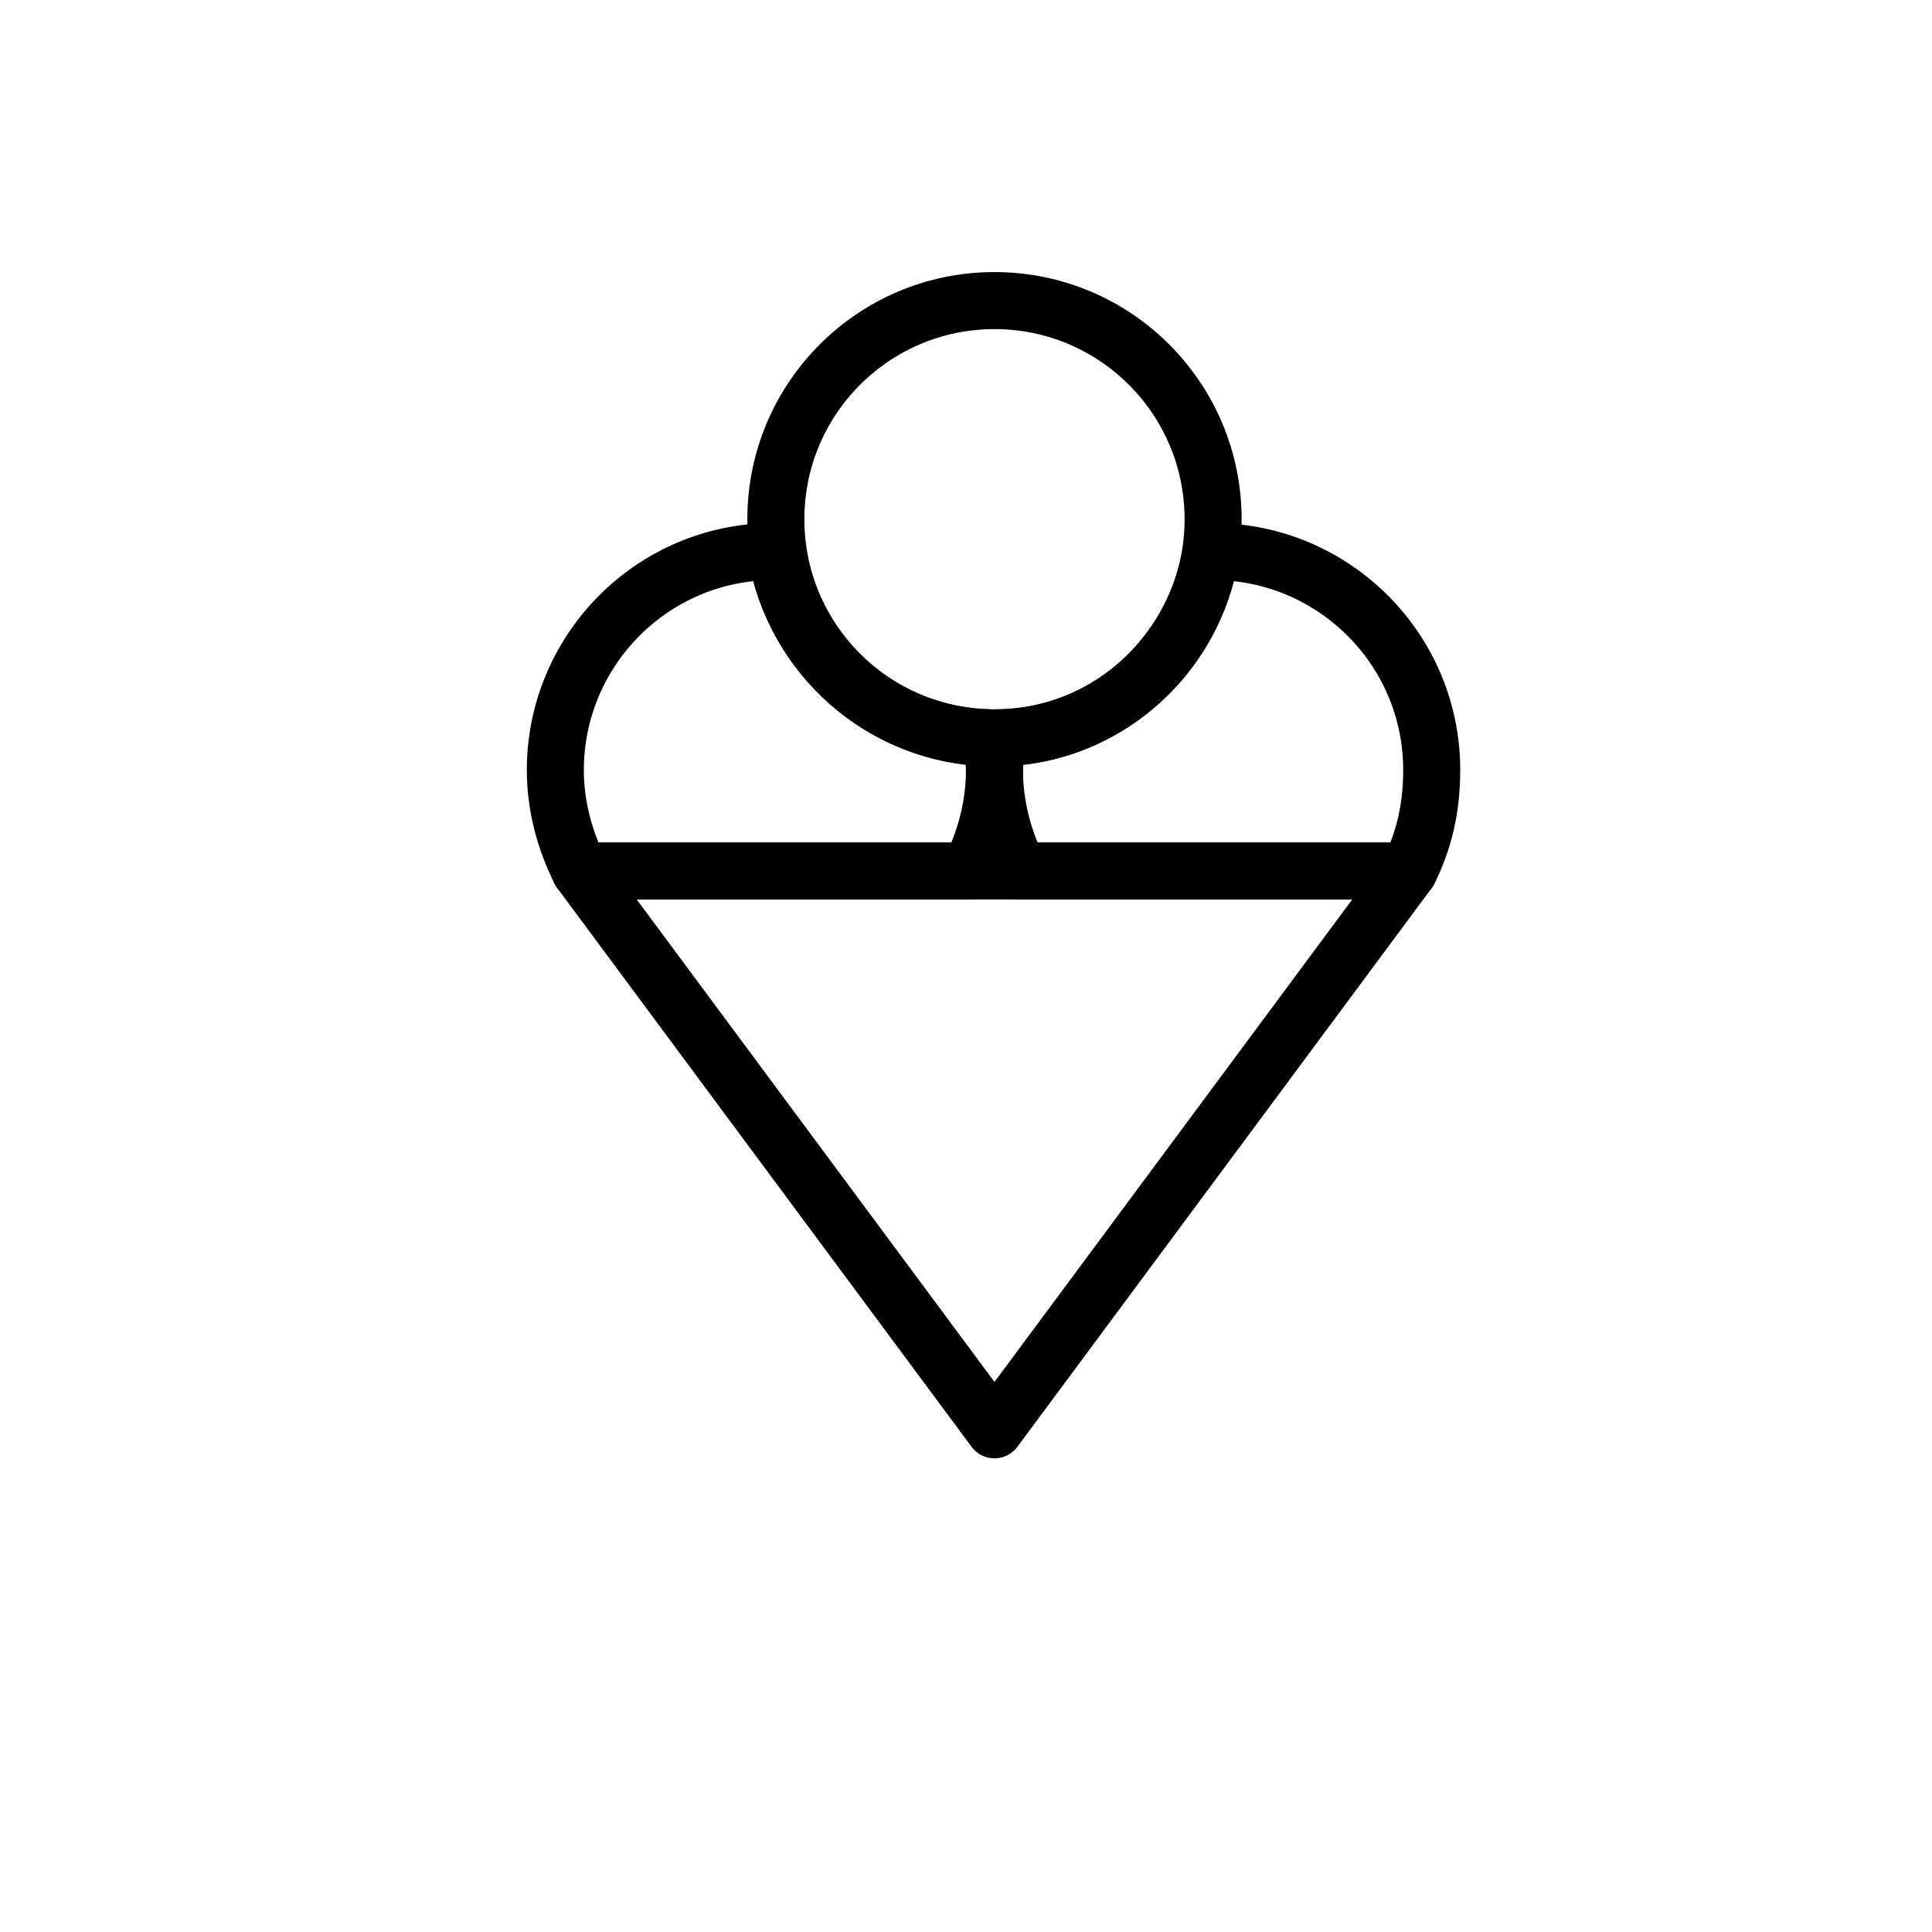 <?xml version="1.0" encoding="UTF-8"?>
<!-- The Best Svg Icon site in the world: iconSvg.co, Visit us! https://iconsvg.co -->
<svg width="800px" height="800px" version="1.1" viewBox="144 144 512 512" xmlns="http://www.w3.org/2000/svg">
 <g fill="none" stroke="#000000" stroke-miterlimit="10">
  <path transform="matrix(5.038 0 0 5.038 148.09 148.09)" d="m63 26.5c0 6.352-5.148 11.501-11.5 11.501-6.351 0-11.5-5.149-11.5-11.501 0-6.351 5.149-11.5 11.5-11.5 6.352 0 11.5 5.149 11.5 11.5" stroke-linecap="round" stroke-linejoin="round" stroke-width="3"/>
  <path transform="matrix(5.038 0 0 5.038 148.09 148.09)" d="m29.7 45h43.6l-21.8 29.4zm0 0" stroke-linecap="round" stroke-linejoin="round" stroke-width="3"/>
  <path transform="matrix(5.038 0 0 5.038 148.09 148.09)" d="m50.2 45h2.6c-0.8-1.6-1.3-3.4-1.3-5.3 0 2-0.5 3.7-1.3 5.3z"/>
  <path transform="matrix(5.038 0 0 5.038 148.09 148.09)" d="m51.3 38c-5.7-0.1-10.4-4.3-11.3-9.8h-0.1c-6.4 0-11.5 5.2-11.5 11.5 0 1.9 0.5 3.7 1.3 5.3h20.5c0.8-1.6 1.3-3.4 1.3-5.3-7.75e-4 -0.5-0.101-1.1-0.201-1.7zm0 0" stroke-linecap="round" stroke-linejoin="round" stroke-width="3"/>
  <path transform="matrix(5.038 0 0 5.038 148.09 148.09)" d="m74.5 39.7c0-6.4-5.2-11.5-11.5-11.5h-0.1c-0.9 5.5-5.6 9.8-11.301 9.8-0.1 0.6-0.1 1.1-0.1 1.7 0 1.9 0.5 3.7 1.3 5.3h20.5c0.8-1.601 1.2-3.301 1.2-5.301zm0 0" stroke-linecap="round" stroke-linejoin="round" stroke-width="3"/>
 </g>
</svg>